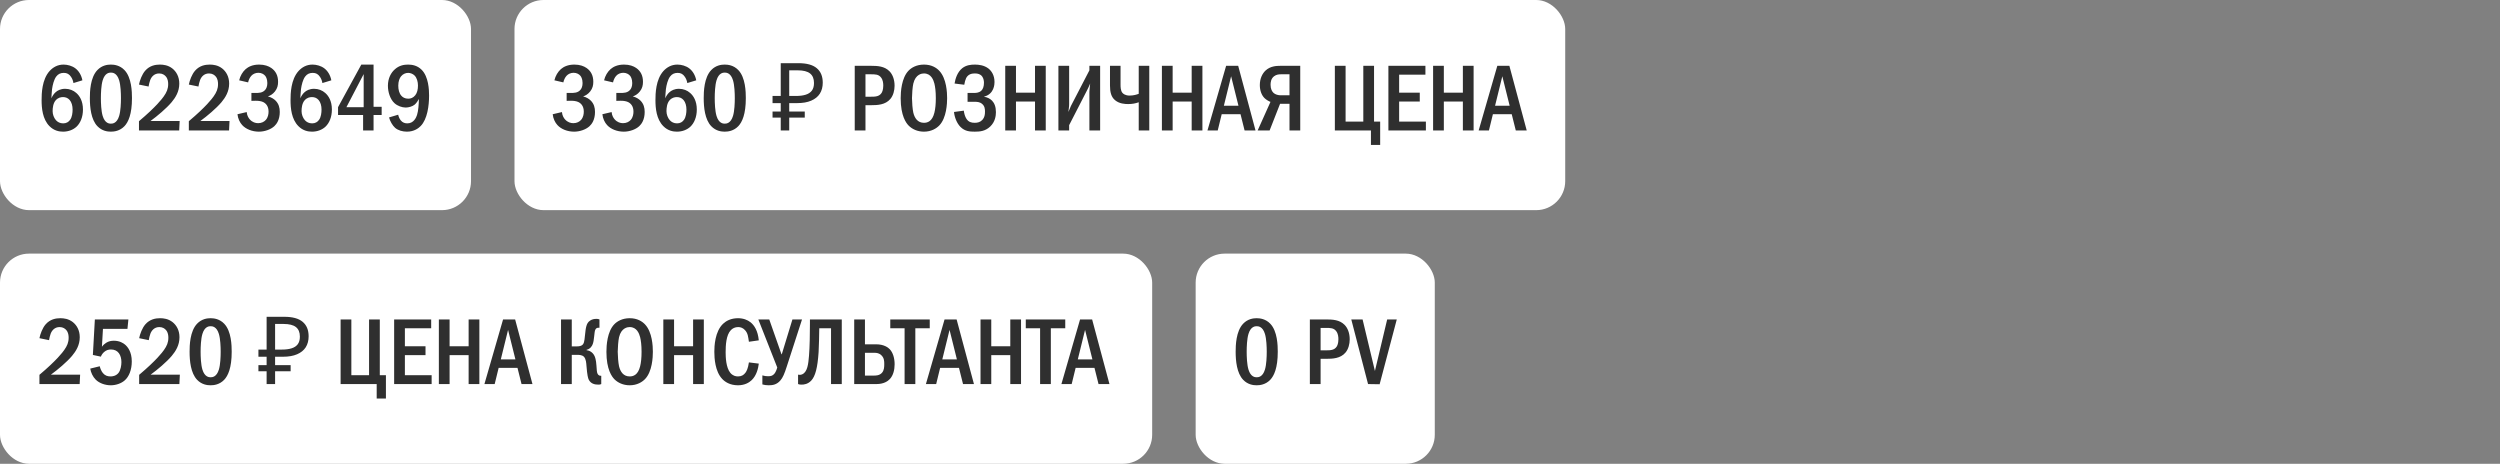<?xml version="1.0" encoding="UTF-8"?> <svg xmlns="http://www.w3.org/2000/svg" width="345" height="64" viewBox="0 0 345 64" fill="none"><rect x="0" y="0" width="345" height="64" fill="#808080" stroke="none"/><rect width="65" height="29" rx="4" fill="white"></rect><path d="M11.37 11.084L10.135 11.461C10.096 11.188 9.992 10.889 9.81 10.616C9.55 10.226 9.251 10.057 8.809 10.057C8.354 10.057 8.029 10.213 7.769 10.551C7.444 10.967 7.262 11.734 7.184 12.293C7.132 12.696 7.106 13.372 7.093 13.567C7.223 13.255 7.431 12.943 7.652 12.748C7.925 12.488 8.367 12.254 8.991 12.254C9.589 12.254 10.135 12.475 10.525 12.826C10.967 13.203 11.448 13.918 11.448 15.114C11.448 16.167 11.084 16.986 10.564 17.48C10.135 17.883 9.485 18.169 8.705 18.169C8.185 18.169 7.457 18.052 6.82 17.402C5.871 16.44 5.741 14.932 5.741 13.827C5.741 12.917 5.78 10.98 6.846 9.797C7.301 9.303 7.925 8.913 8.77 8.913C9.316 8.913 9.953 9.082 10.421 9.446C10.876 9.797 11.24 10.382 11.37 11.084ZM8.692 13.398C8.393 13.398 8.003 13.476 7.678 13.853C7.34 14.243 7.262 14.867 7.262 15.335C7.262 15.777 7.431 16.258 7.717 16.583C7.951 16.843 8.276 17.025 8.718 17.025C9.16 17.025 9.472 16.83 9.68 16.531C9.953 16.154 10.018 15.556 10.018 15.114C10.018 14.607 9.888 14.113 9.615 13.801C9.342 13.489 9.017 13.398 8.692 13.398ZM15.3 8.913C15.755 8.913 16.535 9.004 17.172 9.667C18.173 10.694 18.212 12.696 18.212 13.541C18.212 15.777 17.705 16.856 17.172 17.415C16.535 18.078 15.755 18.169 15.3 18.169C14.832 18.169 14.078 18.078 13.441 17.415C12.557 16.492 12.401 14.802 12.401 13.541C12.401 12.683 12.44 10.707 13.441 9.667C14.078 9.004 14.832 8.913 15.3 8.913ZM15.3 10.018C15.092 10.018 14.481 10.044 14.169 11.084C13.961 11.773 13.922 12.865 13.922 13.541C13.922 14.217 13.961 15.309 14.169 15.998C14.481 17.038 15.092 17.064 15.3 17.064C15.521 17.064 16.132 17.038 16.444 15.998C16.652 15.309 16.691 14.217 16.691 13.541C16.691 12.865 16.652 11.773 16.444 11.084C16.132 10.044 15.521 10.018 15.3 10.018ZM20.504 11.942L19.178 11.669C19.295 11.084 19.594 10.265 20.036 9.758C20.66 9.043 21.453 8.913 22.064 8.913C22.545 8.913 23.195 8.991 23.78 9.446C24.326 9.875 24.742 10.577 24.742 11.539C24.742 12.631 24.222 13.463 23.676 14.113C22.948 14.971 21.713 16.011 20.764 16.7H24.794L24.729 18H19.178V16.726C21.557 14.724 22.389 13.606 22.597 13.307C23 12.735 23.208 12.267 23.208 11.604C23.208 11.305 23.169 10.889 22.896 10.564C22.727 10.356 22.428 10.135 21.96 10.135C21.284 10.135 20.894 10.603 20.725 11.058C20.634 11.279 20.543 11.708 20.504 11.942ZM27.385 11.942L26.059 11.669C26.176 11.084 26.475 10.265 26.917 9.758C27.541 9.043 28.334 8.913 28.945 8.913C29.426 8.913 30.076 8.991 30.661 9.446C31.207 9.875 31.623 10.577 31.623 11.539C31.623 12.631 31.103 13.463 30.557 14.113C29.829 14.971 28.594 16.011 27.645 16.7H31.675L31.61 18H26.059V16.726C28.438 14.724 29.27 13.606 29.478 13.307C29.881 12.735 30.089 12.267 30.089 11.604C30.089 11.305 30.05 10.889 29.777 10.564C29.608 10.356 29.309 10.135 28.841 10.135C28.165 10.135 27.775 10.603 27.606 11.058C27.515 11.279 27.424 11.708 27.385 11.942ZM34.24 11.37L33.005 11.084C33.148 10.473 33.486 9.901 33.902 9.537C34.279 9.212 34.864 8.913 35.761 8.913C36.515 8.913 37.061 9.121 37.438 9.381C38.036 9.797 38.374 10.408 38.374 11.292C38.374 11.76 38.283 12.189 37.945 12.618C37.646 12.995 37.308 13.19 36.97 13.307C37.412 13.411 37.802 13.645 38.062 13.918C38.465 14.347 38.608 14.854 38.608 15.452C38.608 16.518 38.179 17.116 37.854 17.415C37.36 17.87 36.528 18.169 35.722 18.169C34.799 18.169 33.928 17.818 33.421 17.259C33.096 16.908 32.836 16.375 32.771 15.764L34.045 15.465C34.084 15.985 34.344 16.336 34.461 16.466C34.825 16.882 35.267 16.999 35.618 16.999C36.112 16.999 36.476 16.791 36.697 16.531C36.996 16.18 37.061 15.738 37.061 15.4C37.061 14.62 36.658 14.243 36.294 14.074C36.021 13.944 35.566 13.892 35.267 13.905L34.695 13.918V12.826H35.267C35.67 12.826 36.255 12.839 36.619 12.371C36.749 12.215 36.892 11.929 36.892 11.461C36.892 10.863 36.671 10.551 36.593 10.46C36.411 10.239 36.086 10.044 35.657 10.044C35.254 10.044 34.903 10.213 34.682 10.46C34.474 10.681 34.305 11.045 34.24 11.37ZM45.724 11.084L44.489 11.461C44.45 11.188 44.346 10.889 44.163 10.616C43.904 10.226 43.605 10.057 43.163 10.057C42.708 10.057 42.383 10.213 42.123 10.551C41.797 10.967 41.615 11.734 41.538 12.293C41.486 12.696 41.459 13.372 41.447 13.567C41.577 13.255 41.785 12.943 42.005 12.748C42.279 12.488 42.721 12.254 43.344 12.254C43.943 12.254 44.489 12.475 44.879 12.826C45.321 13.203 45.801 13.918 45.801 15.114C45.801 16.167 45.438 16.986 44.917 17.48C44.489 17.883 43.839 18.169 43.059 18.169C42.538 18.169 41.81 18.052 41.173 17.402C40.224 16.44 40.094 14.932 40.094 13.827C40.094 12.917 40.133 10.98 41.2 9.797C41.654 9.303 42.279 8.913 43.123 8.913C43.669 8.913 44.306 9.082 44.775 9.446C45.23 9.797 45.593 10.382 45.724 11.084ZM43.045 13.398C42.746 13.398 42.356 13.476 42.032 13.853C41.694 14.243 41.615 14.867 41.615 15.335C41.615 15.777 41.785 16.258 42.071 16.583C42.304 16.843 42.63 17.025 43.072 17.025C43.514 17.025 43.825 16.83 44.033 16.531C44.306 16.154 44.371 15.556 44.371 15.114C44.371 14.607 44.242 14.113 43.968 13.801C43.696 13.489 43.37 13.398 43.045 13.398ZM49.861 8.913H51.551V14.737H52.669V15.868H51.551V18H50.108V15.868H46.65V14.789L49.861 8.913ZM50.186 14.789V10.226L47.807 14.789H50.186ZM53.688 16.206L54.949 15.829C54.988 16.024 55.105 16.375 55.313 16.622C55.56 16.921 55.872 17.025 56.21 17.025C57.107 17.025 57.445 16.193 57.549 15.868C57.731 15.322 57.796 14.36 57.809 13.658C57.692 13.879 57.458 14.243 57.224 14.438C56.912 14.698 56.379 14.841 55.989 14.841C55.482 14.841 54.858 14.62 54.442 14.243C53.831 13.684 53.532 12.683 53.532 11.838C53.532 10.798 53.961 10.018 54.507 9.55C55.092 9.03 55.742 8.913 56.314 8.913C56.899 8.913 57.601 9.043 58.186 9.628C59.148 10.59 59.213 12.397 59.213 13.19C59.213 14.581 58.979 16.44 58.056 17.389C57.77 17.688 57.146 18.169 56.158 18.169C55.56 18.169 54.936 18 54.52 17.636C54.169 17.324 53.831 16.739 53.688 16.206ZM56.327 10.057C55.989 10.057 55.612 10.2 55.339 10.538C55.144 10.785 54.962 11.201 54.962 11.825C54.962 12.371 55.092 12.891 55.391 13.216C55.56 13.411 55.859 13.619 56.34 13.619C56.678 13.619 57.016 13.502 57.302 13.151C57.575 12.813 57.679 12.332 57.679 11.799C57.679 11.305 57.536 10.746 57.211 10.421C56.977 10.187 56.626 10.057 56.327 10.057Z" fill="#2F2F2F"></path><rect x="71" width="145" height="29" rx="4" fill="white"></rect><path d="M77.742 11.37L76.507 11.084C76.65 10.473 76.988 9.901 77.404 9.537C77.781 9.212 78.366 8.913 79.263 8.913C80.017 8.913 80.563 9.121 80.94 9.381C81.538 9.797 81.876 10.408 81.876 11.292C81.876 11.76 81.785 12.189 81.447 12.618C81.148 12.995 80.81 13.19 80.472 13.307C80.914 13.411 81.304 13.645 81.564 13.918C81.967 14.347 82.11 14.854 82.11 15.452C82.11 16.518 81.681 17.116 81.356 17.415C80.862 17.87 80.03 18.169 79.224 18.169C78.301 18.169 77.43 17.818 76.923 17.259C76.598 16.908 76.338 16.375 76.273 15.764L77.547 15.465C77.586 15.985 77.846 16.336 77.963 16.466C78.327 16.882 78.769 16.999 79.12 16.999C79.614 16.999 79.978 16.791 80.199 16.531C80.498 16.18 80.563 15.738 80.563 15.4C80.563 14.62 80.16 14.243 79.796 14.074C79.523 13.944 79.068 13.892 78.769 13.905L78.197 13.918V12.826H78.769C79.172 12.826 79.757 12.839 80.121 12.371C80.251 12.215 80.394 11.929 80.394 11.461C80.394 10.863 80.173 10.551 80.095 10.46C79.913 10.239 79.588 10.044 79.159 10.044C78.756 10.044 78.405 10.213 78.184 10.46C77.976 10.681 77.807 11.045 77.742 11.37ZM84.597 11.37L83.362 11.084C83.505 10.473 83.844 9.901 84.26 9.537C84.636 9.212 85.222 8.913 86.118 8.913C86.873 8.913 87.418 9.121 87.796 9.381C88.394 9.797 88.731 10.408 88.731 11.292C88.731 11.76 88.641 12.189 88.302 12.618C88.004 12.995 87.665 13.19 87.328 13.307C87.769 13.411 88.159 13.645 88.419 13.918C88.823 14.347 88.966 14.854 88.966 15.452C88.966 16.518 88.537 17.116 88.212 17.415C87.718 17.87 86.885 18.169 86.079 18.169C85.156 18.169 84.285 17.818 83.778 17.259C83.454 16.908 83.194 16.375 83.129 15.764L84.403 15.465C84.442 15.985 84.701 16.336 84.819 16.466C85.183 16.882 85.624 16.999 85.975 16.999C86.469 16.999 86.834 16.791 87.055 16.531C87.353 16.18 87.418 15.738 87.418 15.4C87.418 14.62 87.016 14.243 86.651 14.074C86.379 13.944 85.924 13.892 85.624 13.905L85.052 13.918V12.826H85.624C86.028 12.826 86.612 12.839 86.977 12.371C87.106 12.215 87.249 11.929 87.249 11.461C87.249 10.863 87.028 10.551 86.951 10.46C86.769 10.239 86.444 10.044 86.014 10.044C85.612 10.044 85.26 10.213 85.04 10.46C84.832 10.681 84.662 11.045 84.597 11.37ZM96.081 11.084L94.846 11.461C94.807 11.188 94.703 10.889 94.521 10.616C94.261 10.226 93.962 10.057 93.52 10.057C93.065 10.057 92.74 10.213 92.48 10.551C92.155 10.967 91.973 11.734 91.895 12.293C91.843 12.696 91.817 13.372 91.804 13.567C91.934 13.255 92.142 12.943 92.363 12.748C92.636 12.488 93.078 12.254 93.702 12.254C94.3 12.254 94.846 12.475 95.236 12.826C95.678 13.203 96.159 13.918 96.159 15.114C96.159 16.167 95.795 16.986 95.275 17.48C94.846 17.883 94.196 18.169 93.416 18.169C92.896 18.169 92.168 18.052 91.531 17.402C90.582 16.44 90.452 14.932 90.452 13.827C90.452 12.917 90.491 10.98 91.557 9.797C92.012 9.303 92.636 8.913 93.481 8.913C94.027 8.913 94.664 9.082 95.132 9.446C95.587 9.797 95.951 10.382 96.081 11.084ZM93.403 13.398C93.104 13.398 92.714 13.476 92.389 13.853C92.051 14.243 91.973 14.867 91.973 15.335C91.973 15.777 92.142 16.258 92.428 16.583C92.662 16.843 92.987 17.025 93.429 17.025C93.871 17.025 94.183 16.83 94.391 16.531C94.664 16.154 94.729 15.556 94.729 15.114C94.729 14.607 94.599 14.113 94.326 13.801C94.053 13.489 93.728 13.398 93.403 13.398ZM100.011 8.913C100.466 8.913 101.246 9.004 101.883 9.667C102.884 10.694 102.923 12.696 102.923 13.541C102.923 15.777 102.416 16.856 101.883 17.415C101.246 18.078 100.466 18.169 100.011 18.169C99.543 18.169 98.789 18.078 98.152 17.415C97.268 16.492 97.112 14.802 97.112 13.541C97.112 12.683 97.151 10.707 98.152 9.667C98.789 9.004 99.543 8.913 100.011 8.913ZM100.011 10.018C99.803 10.018 99.192 10.044 98.88 11.084C98.672 11.773 98.633 12.865 98.633 13.541C98.633 14.217 98.672 15.309 98.88 15.998C99.192 17.038 99.803 17.064 100.011 17.064C100.232 17.064 100.843 17.038 101.155 15.998C101.363 15.309 101.402 14.217 101.402 13.541C101.402 12.865 101.363 11.773 101.155 11.084C100.843 10.044 100.232 10.018 100.011 10.018ZM107.742 18V8.718H110.186C111.322 8.718 112.162 8.948 112.708 9.407C113.263 9.866 113.54 10.534 113.54 11.409C113.54 11.998 113.406 12.505 113.137 12.93C112.869 13.346 112.47 13.667 111.941 13.892C111.421 14.117 110.776 14.23 110.004 14.23H108.912V18H107.742ZM106.611 16.232V15.387H111.057V16.232H106.611ZM106.611 14.23V13.242H109.588V14.23H106.611ZM109.835 13.242C110.364 13.242 110.81 13.186 111.174 13.073C111.547 12.96 111.833 12.774 112.032 12.514C112.232 12.254 112.331 11.899 112.331 11.448C112.331 10.859 112.149 10.421 111.785 10.135C111.421 9.849 110.854 9.706 110.082 9.706H108.912V13.242H109.835ZM117.953 9.082H120.176C121.112 9.082 122.048 9.134 122.737 9.823C123.153 10.239 123.452 10.928 123.452 11.838C123.452 12.475 123.27 13.19 122.867 13.658C122.178 14.477 121.073 14.516 120.215 14.516H119.435V18H117.953V9.082ZM119.435 10.252V13.346H120.176C120.774 13.346 121.333 13.333 121.658 12.826C121.736 12.696 121.892 12.397 121.892 11.812C121.892 11.5 121.853 11.045 121.593 10.707C121.255 10.252 120.787 10.252 120.176 10.252H119.435ZM127.505 8.913C128.545 8.913 129.221 9.342 129.624 9.771C130.625 10.837 130.703 12.774 130.703 13.541C130.703 14.282 130.625 16.271 129.624 17.311C129.234 17.714 128.532 18.169 127.505 18.169C126.608 18.169 125.867 17.818 125.386 17.324C125.061 16.986 124.294 16.011 124.294 13.554C124.294 12.696 124.398 10.759 125.386 9.745C125.763 9.355 126.465 8.913 127.505 8.913ZM127.505 10.135C127.245 10.135 126.348 10.213 126.036 11.539C125.932 11.994 125.854 12.995 125.854 13.541C125.854 14.087 125.932 15.088 126.036 15.543C126.218 16.31 126.647 16.947 127.505 16.947C127.986 16.947 128.649 16.765 128.948 15.543C129.078 15.01 129.143 14.373 129.143 13.541C129.143 12.579 129.052 11.981 128.948 11.539C128.818 11.032 128.493 10.135 127.505 10.135ZM133.069 11.695L131.73 11.526C131.834 10.863 132.12 9.94 132.796 9.407C133.342 8.978 133.979 8.913 134.551 8.913C135.032 8.913 135.812 8.991 136.41 9.459C136.8 9.771 137.242 10.356 137.242 11.318C137.242 11.591 137.216 12.969 135.812 13.333V13.359C136.241 13.411 136.631 13.619 136.904 13.892C137.229 14.23 137.437 14.737 137.437 15.478C137.437 15.985 137.333 16.804 136.657 17.454C135.968 18.117 135.201 18.169 134.512 18.169C133.849 18.169 133.16 18.13 132.549 17.519C132.029 16.999 131.717 16.154 131.652 15.452L133.004 15.27C133.043 15.621 133.173 16.115 133.381 16.414C133.667 16.83 134.018 16.947 134.512 16.947C134.928 16.947 135.279 16.856 135.578 16.531C135.864 16.206 135.929 15.842 135.929 15.4C135.929 15.036 135.89 14.633 135.526 14.334C135.201 14.061 134.837 14.048 134.486 14.048H133.524V12.826H134.447C134.733 12.826 135.149 12.787 135.435 12.501C135.643 12.293 135.786 11.942 135.786 11.422C135.786 11.201 135.747 10.837 135.539 10.551C135.292 10.226 134.941 10.135 134.538 10.135C134.161 10.135 133.628 10.2 133.329 10.772C133.225 10.98 133.108 11.396 133.069 11.695ZM138.723 9.082H140.205V12.787H142.831V9.082H144.313V18H142.831V14.009H140.205V18H138.723V9.082ZM146.06 9.082H147.542V14.373C147.542 14.763 147.477 15.01 147.438 15.452C147.711 14.776 147.763 14.672 147.789 14.62L150.337 9.706V9.082H151.819V18H150.337V12.683C150.337 12.449 150.376 12.319 150.441 11.526C150.155 12.15 150.285 11.942 150.025 12.436L147.542 17.272V18H146.06V9.082ZM153.179 9.082H154.635V11.63C154.635 11.968 154.635 12.501 154.895 12.813C155.012 12.956 155.311 13.19 155.883 13.19C156.442 13.19 156.884 13.047 157.144 12.943V9.082H158.6V18H157.144V14.113C156.676 14.282 156.221 14.36 155.688 14.36C155.246 14.36 154.479 14.321 153.894 13.84C153.335 13.385 153.179 12.696 153.179 11.812V9.082ZM160.343 9.082H161.825V12.787H164.451V9.082H165.933V18H164.451V14.009H161.825V18H160.343V9.082ZM169.205 9.082H170.869L173.261 18H171.753L171.194 15.764H168.594L168.048 18H166.631L169.205 9.082ZM170.908 14.594L169.894 10.525L168.893 14.594H170.908ZM179.433 9.082V18H177.951V14.321H176.651L175.208 18H173.557L175.325 14.061C175.065 13.957 174.727 13.762 174.493 13.528C174.09 13.125 173.856 12.475 173.856 11.734C173.856 10.837 174.207 10.135 174.662 9.719C175.312 9.134 176.092 9.082 176.729 9.082H179.433ZM177.951 10.252H176.781C176.495 10.252 176.144 10.278 175.819 10.525C175.39 10.863 175.338 11.357 175.338 11.708C175.338 12.306 175.559 12.644 175.754 12.826C176.001 13.047 176.391 13.151 176.729 13.151H177.951V10.252ZM184.21 9.082H185.692V16.778H188.136V9.082H189.618V16.778H190.463V20.002H189.189V18H184.21V9.082ZM191.599 9.082H196.708V10.304H193.081V12.787H195.928V14.009H193.081V16.778H196.773V18H191.599V9.082ZM197.768 9.082H199.25V12.787H201.876V9.082H203.358V18H201.876V14.009H199.25V18H197.768V9.082ZM206.63 9.082H208.294L210.686 18H209.178L208.619 15.764H206.019L205.473 18H204.056L206.63 9.082ZM208.333 14.594L207.319 10.525L206.318 14.594H208.333Z" fill="#2F2F2F"></path><rect y="35" width="159" height="29" rx="4" fill="white"></rect><path d="M6.768 46.942L5.442 46.669C5.559 46.084 5.858 45.265 6.3 44.758C6.924 44.043 7.717 43.913 8.328 43.913C8.809 43.913 9.459 43.991 10.044 44.446C10.59 44.875 11.006 45.577 11.006 46.539C11.006 47.631 10.486 48.463 9.94 49.113C9.212 49.971 7.977 51.011 7.028 51.7H11.058L10.993 53H5.442V51.726C7.821 49.724 8.653 48.606 8.861 48.307C9.264 47.735 9.472 47.267 9.472 46.604C9.472 46.305 9.433 45.889 9.16 45.564C8.991 45.356 8.692 45.135 8.224 45.135C7.548 45.135 7.158 45.603 6.989 46.058C6.898 46.279 6.807 46.708 6.768 46.942ZM13.09 44.082H17.718L17.588 45.382H14.208L14.065 47.852C14.234 47.618 14.442 47.436 14.65 47.306C15.001 47.085 15.352 47.02 15.716 47.02C16.522 47.02 17.029 47.371 17.237 47.54C17.614 47.852 18.186 48.541 18.186 49.88C18.186 51.063 17.783 51.999 17.211 52.493C16.756 52.896 16.028 53.169 15.287 53.169C14.533 53.169 13.714 52.896 13.207 52.389C12.804 51.986 12.544 51.414 12.453 50.868L13.766 50.543C13.831 50.842 13.987 51.232 14.208 51.492C14.507 51.843 14.845 51.947 15.261 51.947C15.482 51.947 15.976 51.908 16.34 51.479C16.652 51.089 16.756 50.413 16.756 49.971C16.756 49.503 16.639 49.048 16.405 48.736C16.158 48.411 15.807 48.229 15.313 48.229C14.962 48.229 14.663 48.32 14.364 48.58C14.13 48.788 14 49.009 13.922 49.217L12.817 48.983L13.09 44.082ZM20.53 46.942L19.204 46.669C19.321 46.084 19.62 45.265 20.062 44.758C20.686 44.043 21.479 43.913 22.09 43.913C22.571 43.913 23.221 43.991 23.806 44.446C24.352 44.875 24.768 45.577 24.768 46.539C24.768 47.631 24.248 48.463 23.702 49.113C22.974 49.971 21.739 51.011 20.79 51.7H24.82L24.755 53H19.204V51.726C21.583 49.724 22.415 48.606 22.623 48.307C23.026 47.735 23.234 47.267 23.234 46.604C23.234 46.305 23.195 45.889 22.922 45.564C22.753 45.356 22.454 45.135 21.986 45.135C21.31 45.135 20.92 45.603 20.751 46.058C20.66 46.279 20.569 46.708 20.53 46.942ZM29.062 43.913C29.517 43.913 30.297 44.004 30.934 44.667C31.935 45.694 31.974 47.696 31.974 48.541C31.974 50.777 31.467 51.856 30.934 52.415C30.297 53.078 29.517 53.169 29.062 53.169C28.594 53.169 27.84 53.078 27.203 52.415C26.319 51.492 26.163 49.802 26.163 48.541C26.163 47.683 26.202 45.707 27.203 44.667C27.84 44.004 28.594 43.913 29.062 43.913ZM29.062 45.018C28.854 45.018 28.243 45.044 27.931 46.084C27.723 46.773 27.684 47.865 27.684 48.541C27.684 49.217 27.723 50.309 27.931 50.998C28.243 52.038 28.854 52.064 29.062 52.064C29.283 52.064 29.894 52.038 30.206 50.998C30.414 50.309 30.453 49.217 30.453 48.541C30.453 47.865 30.414 46.773 30.206 46.084C29.894 45.044 29.283 45.018 29.062 45.018ZM36.793 53V43.718H39.237C40.373 43.718 41.213 43.948 41.759 44.407C42.314 44.866 42.591 45.534 42.591 46.409C42.591 46.998 42.457 47.505 42.188 47.93C41.92 48.346 41.521 48.667 40.992 48.892C40.472 49.117 39.827 49.23 39.055 49.23H37.963V53H36.793ZM35.662 51.232V50.387H40.108V51.232H35.662ZM35.662 49.23V48.242H38.639V49.23H35.662ZM38.886 48.242C39.415 48.242 39.861 48.186 40.225 48.073C40.598 47.96 40.884 47.774 41.083 47.514C41.283 47.254 41.382 46.899 41.382 46.448C41.382 45.859 41.2 45.421 40.836 45.135C40.472 44.849 39.905 44.706 39.133 44.706H37.963V48.242H38.886ZM47.004 44.082H48.486V51.778H50.93V44.082H52.412V51.778H53.257V55.002H51.983V53H47.004V44.082ZM54.392 44.082H59.502V45.304H55.874V47.787H58.721V49.009H55.874V51.778H59.566V53H54.392V44.082ZM60.562 44.082H62.044V47.787H64.67V44.082H66.152V53H64.67V49.009H62.044V53H60.562V44.082ZM69.424 44.082H71.088L73.48 53H71.972L71.413 50.764H68.813L68.267 53H66.85L69.424 44.082ZM71.127 49.594L70.113 45.525L69.112 49.594H71.127ZM78.904 44.082V47.8H79.645C80.334 47.8 80.503 47.501 80.581 47.254C80.646 47.059 80.672 46.799 80.75 46.071C80.789 45.733 80.815 45.382 80.919 45.005C81.01 44.693 81.127 44.446 81.439 44.238C81.738 44.043 82.037 44.004 82.31 44.004C82.479 44.004 82.583 44.017 82.726 44.082V45.226H82.622C82.427 45.226 82.141 45.252 82.063 45.837C81.985 46.396 81.998 46.539 81.92 46.994C81.868 47.306 81.79 47.657 81.53 47.93C81.452 48.021 81.257 48.203 80.932 48.281V48.32C81.361 48.372 81.803 48.619 82.037 49.113C82.115 49.269 82.258 49.633 82.31 50.465C82.349 51.063 82.362 51.401 82.479 51.609C82.609 51.83 82.778 51.856 82.921 51.856H82.973V53C82.843 53.065 82.752 53.078 82.583 53.078C82.089 53.078 81.543 52.974 81.244 52.389C81.153 52.194 81.036 51.817 80.932 50.478C80.906 50.153 80.88 49.516 80.568 49.217C80.308 48.97 79.905 48.97 79.645 48.97H78.904V53H77.422V44.082H78.904ZM86.897 43.913C87.937 43.913 88.613 44.342 89.016 44.771C90.017 45.837 90.095 47.774 90.095 48.541C90.095 49.282 90.017 51.271 89.016 52.311C88.626 52.714 87.924 53.169 86.897 53.169C86 53.169 85.259 52.818 84.778 52.324C84.453 51.986 83.686 51.011 83.686 48.554C83.686 47.696 83.79 45.759 84.778 44.745C85.155 44.355 85.857 43.913 86.897 43.913ZM86.897 45.135C86.637 45.135 85.74 45.213 85.428 46.539C85.324 46.994 85.246 47.995 85.246 48.541C85.246 49.087 85.324 50.088 85.428 50.543C85.61 51.31 86.039 51.947 86.897 51.947C87.378 51.947 88.041 51.765 88.34 50.543C88.47 50.01 88.535 49.373 88.535 48.541C88.535 47.579 88.444 46.981 88.34 46.539C88.21 46.032 87.885 45.135 86.897 45.135ZM91.539 44.082H93.021V47.787H95.647V44.082H97.129V53H95.647V49.009H93.021V53H91.539V44.082ZM103.349 50.01L104.714 50.179C104.636 50.842 104.402 51.817 103.739 52.454C103.375 52.805 102.764 53.169 101.841 53.169C100.723 53.169 100.034 52.688 99.657 52.285C98.682 51.245 98.578 49.451 98.578 48.541C98.578 47.813 98.643 45.746 99.8 44.667C100.203 44.29 100.866 43.913 101.841 43.913C102.582 43.913 103.154 44.147 103.57 44.472C104.09 44.888 104.584 45.629 104.714 46.968L103.349 47.163C103.245 46.487 103.219 46.006 102.816 45.564C102.543 45.265 102.231 45.135 101.867 45.135C101.425 45.135 101.087 45.317 100.853 45.564C100.203 46.24 100.138 47.657 100.138 48.619C100.138 49.295 100.19 50.725 100.775 51.44C101.113 51.856 101.516 51.947 101.841 51.947C102.322 51.947 102.621 51.765 102.868 51.44C103.024 51.232 103.232 50.842 103.349 50.01ZM104.648 44.082H106.156L107.846 48.892H107.885L109.354 44.082H110.68L108.574 50.582C108.262 51.557 108.028 52.129 107.677 52.519C107.183 53.078 106.65 53.169 106.078 53.169C105.74 53.169 105.48 53.13 105.207 53.052V51.804C105.493 51.895 105.74 51.921 106.013 51.921C106.377 51.921 106.624 51.856 106.858 51.583C107.04 51.375 107.196 50.972 107.261 50.712L104.648 44.082ZM111.771 44.082H116.165V53H114.683V45.304H113.058C113.045 46.175 113.019 47.8 112.967 48.593C112.824 50.764 112.512 51.921 111.953 52.519C111.485 53.013 110.965 53.078 110.614 53.078C110.432 53.078 110.289 53.065 110.133 53V51.7C110.38 51.765 110.588 51.713 110.744 51.635C111.433 51.297 111.55 50.218 111.641 49.113C111.745 47.93 111.771 45.889 111.771 44.615V44.082ZM117.881 44.082H119.363V47.514H120.897C122.002 47.514 122.574 47.969 122.782 48.19C123.224 48.645 123.458 49.425 123.458 50.27C123.458 51.037 123.263 51.804 122.808 52.298C122.522 52.61 121.95 53 120.962 53H117.881V44.082ZM119.363 48.684V51.83H120.624C120.858 51.83 121.378 51.83 121.716 51.44C122.015 51.102 122.028 50.621 122.028 50.244C122.028 49.841 122.015 49.412 121.651 49.048C121.339 48.723 120.975 48.684 120.637 48.684H119.363ZM122.858 44.082H128.305V45.304H126.316V53H124.834V45.304H122.858V44.082ZM130.349 44.082H132.013L134.405 53H132.897L132.338 50.764H129.738L129.192 53H127.775L130.349 44.082ZM132.052 49.594L131.038 45.525L130.037 49.594H132.052ZM135.312 44.082H136.794V47.787H139.42V44.082H140.902V53H139.42V49.009H136.794V53H135.312V44.082ZM141.558 44.082H147.005V45.304H145.016V53H143.534V45.304H141.558V44.082ZM149.049 44.082H150.713L153.105 53H151.597L151.038 50.764H148.438L147.892 53H146.475L149.049 44.082ZM150.752 49.594L149.738 45.525L148.737 49.594H150.752Z" fill="#2F2F2F"></path><rect x="165" y="35" width="33" height="29" rx="4" fill="white"></rect><path d="M173.419 43.913C173.874 43.913 174.654 44.004 175.291 44.667C176.292 45.694 176.331 47.696 176.331 48.541C176.331 50.777 175.824 51.856 175.291 52.415C174.654 53.078 173.874 53.169 173.419 53.169C172.951 53.169 172.197 53.078 171.56 52.415C170.676 51.492 170.52 49.802 170.52 48.541C170.52 47.683 170.559 45.707 171.56 44.667C172.197 44.004 172.951 43.913 173.419 43.913ZM173.419 45.018C173.211 45.018 172.6 45.044 172.288 46.084C172.08 46.773 172.041 47.865 172.041 48.541C172.041 49.217 172.08 50.309 172.288 50.998C172.6 52.038 173.211 52.064 173.419 52.064C173.64 52.064 174.251 52.038 174.563 50.998C174.771 50.309 174.81 49.217 174.81 48.541C174.81 47.865 174.771 46.773 174.563 46.084C174.251 45.044 173.64 45.018 173.419 45.018ZM180.761 44.082H182.984C183.92 44.082 184.856 44.134 185.545 44.823C185.961 45.239 186.26 45.928 186.26 46.838C186.26 47.475 186.078 48.19 185.675 48.658C184.986 49.477 183.881 49.516 183.023 49.516H182.243V53H180.761V44.082ZM182.243 45.252V48.346H182.984C183.582 48.346 184.141 48.333 184.466 47.826C184.544 47.696 184.7 47.397 184.7 46.812C184.7 46.5 184.661 46.045 184.401 45.707C184.063 45.252 183.595 45.252 182.984 45.252H182.243ZM186.477 44.082H188.037L189.74 51.193L191.43 44.082H192.756L190.39 53.026L188.791 53L186.477 44.082Z" fill="#2F2F2F"></path></svg> 